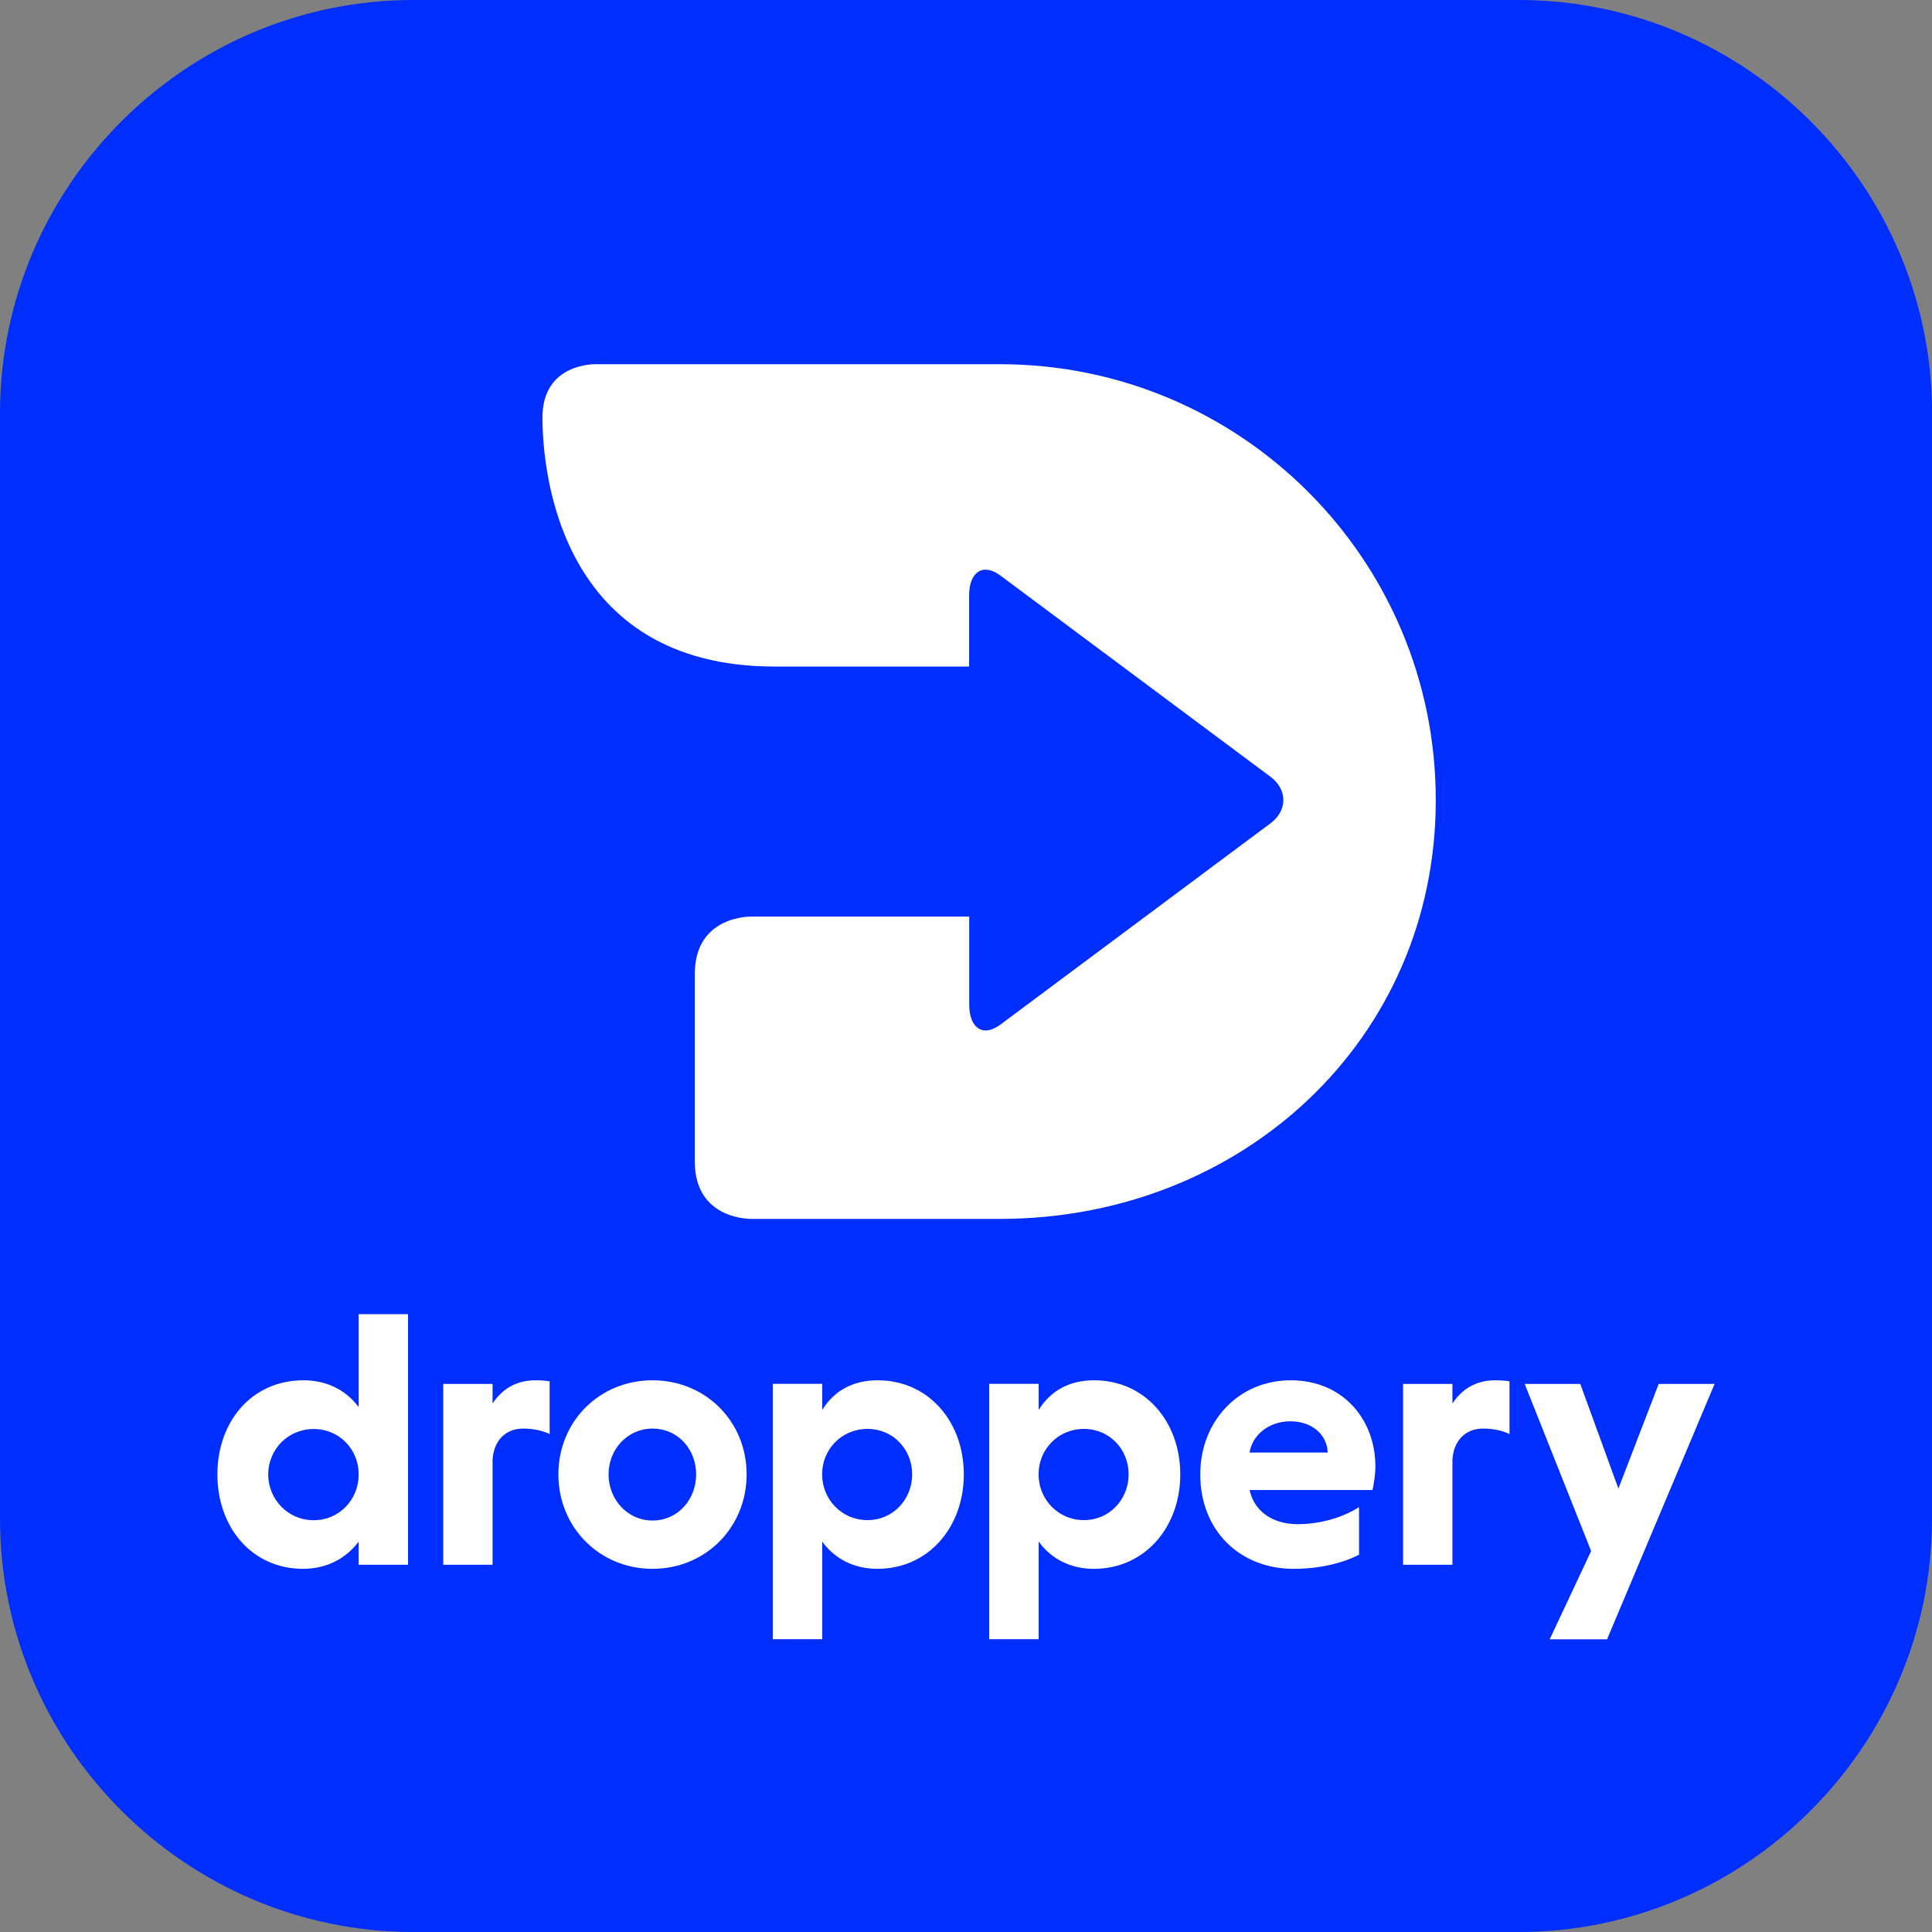 <?xml version="1.0" encoding="utf-8"?>
<!-- Generator: Adobe Illustrator 25.0.1, SVG Export Plug-In . SVG Version: 6.00 Build 0)  -->
<svg version="1.1" id="Layer_1" xmlns="http://www.w3.org/2000/svg" xmlns:xlink="http://www.w3.org/1999/xlink" x="0px" y="0px"
	 viewBox="0 0 185.56 185.56" style="enable-background:new 0 0 185.56 185.56;" xml:space="preserve">
<rect x="0" y="0" width="185.56" height="185.56" fill="#808080" stroke="none"/>
<style type="text/css">
	.st0{fill:#002EFF;}
	.st1{fill:#FFFFFF;}
</style>
<g>
	<path class="st0" d="M185.56,145.87c0,21.83-17.86,39.69-39.69,39.69H39.69C17.86,185.56,0,167.7,0,145.87V39.69
		C0,17.86,17.86,0,39.69,0h106.19c21.83,0,39.69,17.86,39.69,39.69V145.87z"/>
</g>
<path class="st1" d="M96.04,34.98L96.04,34.98l-38.83,0c0,0-5.11-0.15-5.11,5.11c0,5.11,1.58,23.93,22.31,23.93
	c10.47,0,15.88,0,18.67,0v-6.84c0-2.27,1.35-3.13,2.99-1.91l25.96,19.34c1.64,1.23,1.64,3.23,0,4.46L96.08,98.41
	c-1.64,1.23-2.99,0.37-2.99-1.91v-7.98v-0.49H77.25h-4.99c0,0-5.53-0.2-5.53,5.53s0,6.44,0,6.44v6.69v0.05c0,0.2,0,1.14,0,4.81
	c0,5.72,5.53,5.52,5.53,5.52v0h23.78c23.12,0,41.86-17.11,41.86-40.23S119.16,34.98,96.04,34.98z"/>
<g>
	<path class="st1" d="M34.45,148.06c-1.22,1.64-3.1,2.62-5.34,2.62c-4.92,0-8.23-3.98-8.23-9.07c0-5.09,3.31-9.04,8.27-9.04
		c2.23,0,4.08,0.94,5.3,2.58v-8.93h4.74v24.07h-4.74V148.06z M30.12,137.25c-2.48,0-4.36,1.99-4.36,4.36c0,2.37,1.88,4.4,4.36,4.4
		c2.51,0,4.33-2.02,4.33-4.4C34.45,139.24,32.63,137.25,30.12,137.25z"/>
	<path class="st1" d="M47.31,134.8c0.84-1.29,2.16-2.23,4.12-2.23c0.38,0,0.98,0.03,1.36,0.1v5.06c-0.66-0.31-1.5-0.52-2.55-0.52
		c-1.67,0-2.83,1.15-2.93,3v10.08h-4.74v-17.37h4.74V134.8z"/>
	<path class="st1" d="M62.67,132.57c5.09,0,9.04,3.94,9.04,9.04c0,5.09-3.94,9.07-9.04,9.07c-5.09,0-9.04-3.98-9.04-9.07
		C53.63,136.51,57.58,132.57,62.67,132.57z M62.67,146.04c2.44,0,4.19-2.02,4.19-4.43c0-2.41-1.74-4.4-4.19-4.4
		c-2.41,0-4.22,1.99-4.22,4.4C58.45,144.01,60.26,146.04,62.67,146.04z"/>
	<path class="st1" d="M78.96,135.43c1.19-1.92,3.04-2.86,5.34-2.86c4.85,0,8.27,3.94,8.27,9.04c0,5.09-3.42,9.07-8.3,9.07
		c-2.27,0-4.12-0.98-5.3-2.62v9.38h-4.74v-24.53h4.74V135.43z M83.32,146c2.48,0,4.29-2.02,4.29-4.4c0-2.37-1.81-4.36-4.29-4.36
		c-2.51,0-4.36,1.99-4.36,4.36C78.96,143.98,80.81,146,83.32,146z"/>
	<path class="st1" d="M99.75,135.43c1.19-1.92,3.03-2.86,5.34-2.86c4.85,0,8.27,3.94,8.27,9.04c0,5.09-3.42,9.07-8.3,9.07
		c-2.27,0-4.12-0.98-5.3-2.62v9.38h-4.75v-24.53h4.75V135.43z M104.11,146c2.48,0,4.29-2.02,4.29-4.4c0-2.37-1.81-4.36-4.29-4.36
		c-2.51,0-4.36,1.99-4.36,4.36C99.75,143.98,101.6,146,104.11,146z"/>
	<path class="st1" d="M120.02,143.11c0.42,1.99,2.16,3.28,4.61,3.28c2.16,0,4.33-0.63,5.9-1.64v4.57c-1.53,0.8-3.77,1.36-6.28,1.36
		c-5.16,0-8.97-3.66-8.97-9.07c0-5.09,3.66-9.04,8.69-9.04c5.02,0,8.13,3.77,8.13,8.27c0,0.73-0.14,1.71-0.28,2.27H120.02z
		 M120.02,139.51h7.5c-0.07-1.78-1.57-3-3.59-3C121.83,136.51,120.26,137.87,120.02,139.51z"/>
	<path class="st1" d="M139.5,134.8c0.84-1.29,2.16-2.23,4.12-2.23c0.38,0,0.98,0.03,1.36,0.1v5.06c-0.66-0.31-1.5-0.52-2.55-0.52
		c-1.67,0-2.83,1.15-2.93,3v10.08h-4.74v-17.37h4.74V134.8z"/>
	<path class="st1" d="M152.82,148.97l-6.38-16.05h5.34l3.66,10.05l3.87-10.05h5.37l-10.33,24.53h-5.51L152.82,148.97z"/>
</g>
</svg>
